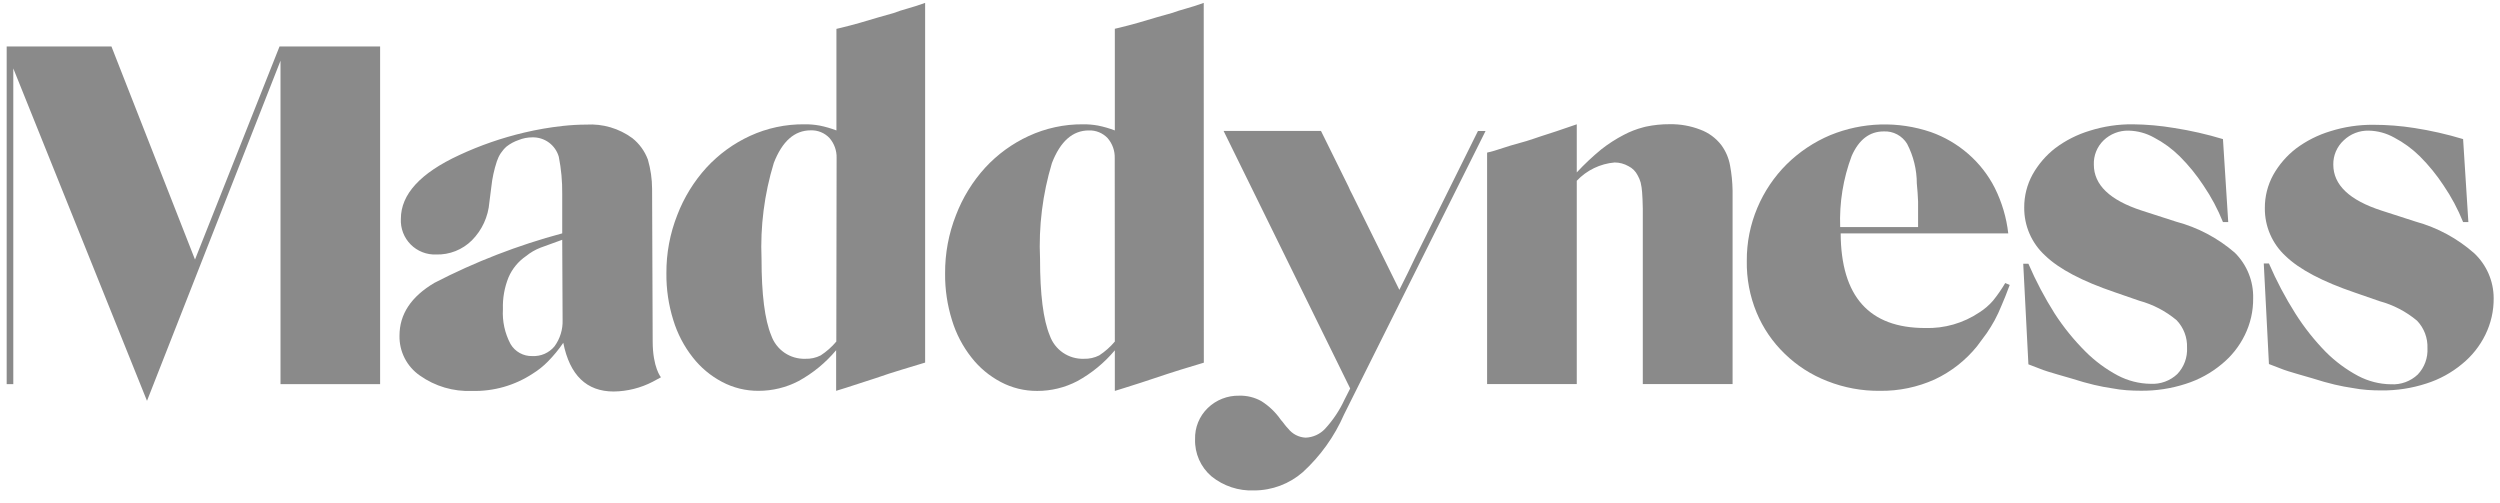 <svg width="179" height="36" viewBox="0 0 179 36" fill="none" xmlns="http://www.w3.org/2000/svg">
<path fill-rule="evenodd" clip-rule="evenodd" d="M13.962 18.584L7.98 3.329H0.478V27.502H0.952V4.898L10.525 28.701L20.084 4.347V27.502H27.216V3.329H20.014L13.962 18.584Z" fill="#8A8A8A"/>
<path fill-rule="evenodd" clip-rule="evenodd" d="M46.69 13.522C46.687 12.815 46.586 12.111 46.39 11.431C46.166 10.825 45.781 10.292 45.275 9.89C44.324 9.193 43.16 8.85 41.984 8.921C41.415 8.923 40.847 8.956 40.282 9.018C39.358 9.12 38.441 9.278 37.535 9.493C35.935 9.87 34.376 10.409 32.885 11.103C30.096 12.391 28.702 13.913 28.702 15.67C28.685 16.008 28.739 16.345 28.86 16.661C28.981 16.977 29.166 17.264 29.404 17.504C29.642 17.744 29.928 17.932 30.243 18.055C30.558 18.179 30.895 18.236 31.233 18.222C31.704 18.235 32.174 18.152 32.612 17.978C33.051 17.804 33.45 17.543 33.785 17.211C34.513 16.48 34.958 15.513 35.039 14.485L35.179 13.383C35.245 12.759 35.378 12.145 35.576 11.549C35.709 11.14 35.95 10.774 36.273 10.489C36.529 10.289 36.817 10.134 37.124 10.029C37.438 9.9 37.775 9.834 38.114 9.834C38.54 9.823 38.958 9.954 39.302 10.206C39.645 10.459 39.895 10.818 40.011 11.229C40.184 12.101 40.265 12.989 40.255 13.878V16.709C37.087 17.557 34.02 18.745 31.107 20.251C29.439 21.236 28.604 22.496 28.604 24.029C28.591 24.589 28.718 25.144 28.972 25.643C29.226 26.142 29.601 26.57 30.061 26.888C31.15 27.66 32.465 28.048 33.798 27.99C35.342 28.032 36.86 27.599 38.149 26.749C38.543 26.505 38.906 26.215 39.23 25.884C39.637 25.472 40.006 25.024 40.331 24.545C40.796 26.869 42 28.032 43.943 28.032C44.914 28.02 45.869 27.781 46.732 27.334L47.324 27.014C47.324 27.014 46.732 26.316 46.732 24.441L46.69 13.522ZM40.282 22.907C40.306 23.584 40.103 24.249 39.704 24.796C39.512 25.029 39.268 25.213 38.992 25.334C38.716 25.455 38.415 25.509 38.114 25.494C37.8 25.504 37.489 25.429 37.214 25.276C36.939 25.124 36.711 24.901 36.552 24.629C36.145 23.863 35.957 22.999 36.009 22.133C35.982 21.353 36.12 20.576 36.413 19.853C36.679 19.238 37.114 18.711 37.668 18.333C37.978 18.081 38.327 17.878 38.7 17.734C39.039 17.604 39.557 17.415 40.255 17.169L40.282 22.907Z" fill="#8A8A8A"/>
<path fill-rule="evenodd" clip-rule="evenodd" d="M63.973 0.938L62.913 1.237L61.589 1.628C61.077 1.772 60.629 1.891 60.243 1.983L59.888 2.067V9.339C59.496 9.189 59.093 9.073 58.681 8.99C58.325 8.926 57.963 8.895 57.601 8.9C56.256 8.886 54.925 9.169 53.703 9.73C52.525 10.272 51.466 11.042 50.587 11.995C49.684 12.987 48.974 14.139 48.495 15.391C47.969 16.722 47.704 18.143 47.714 19.574C47.703 20.709 47.87 21.838 48.209 22.921C48.504 23.89 48.976 24.796 49.604 25.591C50.169 26.316 50.882 26.912 51.695 27.341C52.5 27.769 53.398 27.989 54.31 27.983C55.307 27.985 56.291 27.746 57.175 27.285C58.202 26.723 59.115 25.973 59.867 25.075V27.983L60.564 27.767L62.718 27.069C63.355 26.846 63.968 26.646 64.559 26.47L66.239 25.961V0.206C65.774 0.373 65.356 0.508 64.984 0.61C64.612 0.712 64.275 0.821 63.973 0.938ZM59.88 24.455C59.559 24.838 59.184 25.171 58.765 25.445C58.425 25.619 58.045 25.703 57.663 25.689C57.132 25.707 56.609 25.555 56.17 25.256C55.731 24.956 55.4 24.524 55.223 24.023C54.758 22.902 54.526 21.073 54.526 18.535C54.429 16.213 54.726 13.891 55.404 11.668C56.009 10.111 56.889 9.332 58.047 9.332C58.297 9.323 58.547 9.367 58.779 9.462C59.011 9.557 59.22 9.701 59.392 9.883C59.735 10.279 59.917 10.789 59.901 11.312L59.88 24.455Z" fill="#8A8A8A"/>
<path fill-rule="evenodd" clip-rule="evenodd" d="M86.187 0.206C85.722 0.373 85.304 0.508 84.932 0.61C84.56 0.712 84.219 0.819 83.907 0.931L82.848 1.23L81.523 1.621C81.012 1.765 80.563 1.884 80.177 1.976L79.822 2.06V9.339C79.43 9.189 79.027 9.073 78.615 8.99C78.259 8.926 77.897 8.896 77.535 8.9C76.197 8.891 74.874 9.177 73.658 9.737C72.48 10.279 71.421 11.049 70.542 12.002C69.639 12.994 68.929 14.146 68.45 15.398C67.924 16.729 67.659 18.15 67.669 19.581C67.658 20.716 67.825 21.845 68.164 22.928C68.458 23.897 68.931 24.803 69.559 25.598C70.124 26.323 70.837 26.919 71.65 27.348C72.455 27.776 73.354 27.996 74.265 27.99C75.262 27.993 76.246 27.753 77.13 27.292C78.157 26.73 79.07 25.98 79.822 25.082V27.99L80.519 27.773C81.309 27.527 82.027 27.295 82.673 27.076C83.319 26.858 83.933 26.658 84.514 26.477L86.194 25.968L86.187 0.206ZM79.822 24.455C79.5 24.837 79.124 25.171 78.706 25.445C78.366 25.618 77.987 25.702 77.605 25.689C77.073 25.707 76.55 25.555 76.111 25.256C75.672 24.956 75.341 24.524 75.164 24.023C74.699 22.902 74.467 21.073 74.467 18.535C74.361 16.217 74.649 13.897 75.318 11.675C75.922 10.118 76.803 9.339 77.96 9.339C78.211 9.33 78.46 9.374 78.692 9.469C78.924 9.564 79.133 9.708 79.306 9.89C79.648 10.286 79.83 10.796 79.815 11.319L79.822 24.455Z" fill="#8A8A8A"/>
<path fill-rule="evenodd" clip-rule="evenodd" d="M101.331 18.431C101.019 19.1 100.64 19.874 100.194 20.753L96.813 13.906C96.715 13.725 96.624 13.543 96.555 13.369L94.582 9.374H87.609L96.673 27.815L96.269 28.61C95.916 29.376 95.446 30.082 94.874 30.702C94.512 31.089 94.01 31.317 93.48 31.336C93.236 31.324 92.998 31.259 92.781 31.146C92.564 31.033 92.375 30.874 92.225 30.681C92.143 30.598 92.066 30.509 91.995 30.416C91.906 30.292 91.811 30.174 91.709 30.06C91.339 29.525 90.865 29.069 90.315 28.722C89.83 28.45 89.281 28.315 88.725 28.331C88.31 28.322 87.897 28.396 87.51 28.548C87.123 28.7 86.771 28.927 86.473 29.217C86.176 29.506 85.941 29.853 85.785 30.237C85.629 30.621 85.555 31.034 85.567 31.448C85.551 31.95 85.649 32.449 85.851 32.909C86.054 33.368 86.357 33.777 86.738 34.104C87.601 34.803 88.689 35.162 89.799 35.115C91.081 35.113 92.319 34.647 93.285 33.804C94.545 32.65 95.55 31.244 96.234 29.677L106.365 9.381H105.821L101.331 18.431Z" fill="#8A8A8A"/>
<path fill-rule="evenodd" clip-rule="evenodd" d="M123.244 10.385C122.857 9.884 122.338 9.503 121.745 9.283C121.045 9.012 120.299 8.879 119.549 8.893C118.977 8.889 118.406 8.948 117.847 9.067L117.652 9.116C117.168 9.242 116.7 9.425 116.258 9.659C115.689 9.954 115.15 10.302 114.647 10.698C114.028 11.207 113.443 11.757 112.897 12.344V8.9L111.447 9.395L110.31 9.764C109.983 9.883 109.613 9.994 109.299 10.099L108.17 10.419L106.985 10.796L106.476 10.928V27.501H112.897V12.943C113.609 12.188 114.575 11.721 115.609 11.633C115.957 11.634 116.298 11.726 116.599 11.898C116.883 12.039 117.113 12.269 117.255 12.553C117.348 12.715 117.421 12.888 117.471 13.069C117.525 13.298 117.56 13.531 117.575 13.766C117.599 14.059 117.615 14.442 117.624 14.916C117.624 15.049 117.624 15.188 117.624 15.349V27.501H124.053V13.641C124.043 13.037 123.982 12.435 123.871 11.842C123.777 11.314 123.562 10.816 123.244 10.385Z" fill="#8A8A8A"/>
<path fill-rule="evenodd" clip-rule="evenodd" d="M142.696 21.533C142.413 21.858 142.084 22.14 141.72 22.37C140.576 23.138 139.221 23.528 137.844 23.486C133.832 23.486 131.815 21.227 131.792 16.709H143.791C143.663 15.583 143.339 14.488 142.836 13.474C142.363 12.536 141.711 11.7 140.918 11.012C140.136 10.332 139.232 9.804 138.255 9.458C135.907 8.658 133.349 8.735 131.053 9.674C129.886 10.165 128.823 10.876 127.922 11.765C127.03 12.654 126.32 13.708 125.831 14.868C125.32 16.072 125.061 17.367 125.071 18.675C125.048 19.941 125.285 21.199 125.768 22.37C126.229 23.483 126.915 24.49 127.783 25.326C128.656 26.178 129.692 26.844 130.83 27.285C132.034 27.762 133.32 27.999 134.615 27.983C135.963 28 137.298 27.721 138.527 27.167C139.701 26.615 140.736 25.805 141.553 24.796L142.25 23.855C142.45 23.562 142.638 23.256 142.815 22.935C142.999 22.591 143.164 22.237 143.31 21.875C143.486 21.475 143.682 20.985 143.895 20.404L143.575 20.265C143.314 20.709 143.02 21.133 142.696 21.533ZM132.58 11.166C133.096 9.994 133.862 9.409 134.88 9.409C135.212 9.393 135.542 9.467 135.835 9.623C136.128 9.779 136.374 10.011 136.547 10.294C137.004 11.173 137.243 12.149 137.244 13.139C137.267 13.376 137.286 13.594 137.3 13.794C137.314 13.994 137.325 14.206 137.335 14.429C137.335 14.652 137.335 14.91 137.335 15.21V16.256H131.757C131.691 14.521 131.97 12.791 132.58 11.166Z" fill="#8A8A8A"/>
<path fill-rule="evenodd" clip-rule="evenodd" d="M155.811 15.872L153.35 15.077C151.063 14.334 149.919 13.236 149.919 11.786C149.907 11.464 149.963 11.143 150.083 10.844C150.204 10.545 150.385 10.275 150.617 10.05C150.853 9.822 151.133 9.643 151.439 9.524C151.746 9.404 152.073 9.346 152.401 9.353C153.042 9.365 153.669 9.535 154.228 9.848C154.905 10.203 155.525 10.657 156.069 11.194C156.706 11.831 157.276 12.532 157.77 13.285C158.328 14.104 158.795 14.981 159.164 15.9H159.541L159.164 9.96C158.022 9.614 156.857 9.348 155.678 9.165C154.697 8.999 153.704 8.91 152.708 8.9C151.663 8.89 150.623 9.045 149.626 9.36C148.74 9.627 147.907 10.047 147.165 10.601C146.5 11.115 145.946 11.758 145.534 12.491C145.135 13.219 144.928 14.037 144.934 14.868C144.929 15.513 145.06 16.152 145.318 16.743C145.577 17.334 145.957 17.864 146.433 18.298C147.423 19.256 149.08 20.13 151.404 20.92L153.175 21.533C154.156 21.799 155.067 22.275 155.846 22.928C156.095 23.189 156.29 23.497 156.418 23.835C156.546 24.173 156.605 24.533 156.592 24.894C156.61 25.24 156.558 25.586 156.438 25.911C156.318 26.235 156.133 26.532 155.894 26.783C155.64 27.023 155.339 27.208 155.011 27.328C154.682 27.448 154.333 27.5 153.984 27.481C153.162 27.471 152.354 27.265 151.627 26.881C150.775 26.427 149.995 25.849 149.313 25.166C148.494 24.347 147.762 23.445 147.13 22.475C146.405 21.329 145.771 20.129 145.234 18.884H144.864L145.234 26.086L145.98 26.372C146.182 26.456 146.398 26.532 146.621 26.602C146.845 26.672 147.068 26.742 147.319 26.811L148.309 27.097C148.936 27.297 149.48 27.45 149.94 27.557C150.4 27.664 150.826 27.746 151.216 27.801C151.566 27.868 151.92 27.914 152.276 27.941C152.606 27.964 152.943 27.976 153.287 27.976C154.38 27.987 155.468 27.82 156.508 27.481C157.441 27.185 158.307 26.711 159.06 26.086C159.761 25.519 160.33 24.805 160.726 23.995C161.13 23.175 161.336 22.273 161.326 21.359C161.341 20.755 161.233 20.153 161.008 19.592C160.782 19.031 160.444 18.522 160.015 18.096C158.801 17.045 157.363 16.284 155.811 15.872Z" fill="#8A8A8A"/>
<path fill-rule="evenodd" clip-rule="evenodd" d="M177.16 18.138C175.956 17.074 174.525 16.299 172.977 15.872L170.515 15.077C168.215 14.333 167.064 13.236 167.064 11.786C167.059 11.46 167.122 11.137 167.251 10.838C167.379 10.539 167.57 10.27 167.81 10.05C168.047 9.822 168.327 9.643 168.633 9.523C168.939 9.404 169.266 9.346 169.595 9.353C170.236 9.365 170.863 9.535 171.422 9.848C172.098 10.203 172.719 10.657 173.263 11.194C173.9 11.831 174.47 12.531 174.964 13.285C175.521 14.104 175.989 14.98 176.358 15.9H176.735L176.358 9.959C175.216 9.613 174.051 9.348 172.872 9.165C171.901 9.012 170.92 8.935 169.937 8.935C168.892 8.925 167.852 9.08 166.855 9.395C165.969 9.661 165.136 10.082 164.394 10.636C163.729 11.15 163.174 11.792 162.762 12.525C162.363 13.254 162.157 14.072 162.163 14.903C162.156 15.547 162.285 16.185 162.541 16.776C162.797 17.367 163.174 17.897 163.648 18.333C164.638 19.291 166.295 20.164 168.619 20.954L170.39 21.568C171.371 21.834 172.282 22.31 173.06 22.962C173.31 23.224 173.505 23.532 173.633 23.87C173.761 24.208 173.82 24.568 173.806 24.929C173.825 25.274 173.772 25.62 173.653 25.945C173.533 26.27 173.348 26.567 173.109 26.818C172.855 27.058 172.554 27.243 172.226 27.363C171.897 27.483 171.548 27.535 171.199 27.515C170.377 27.505 169.569 27.3 168.842 26.916C167.99 26.462 167.21 25.884 166.527 25.201C165.708 24.364 164.979 23.443 164.352 22.453C163.627 21.308 162.993 20.108 162.456 18.863H162.086L162.456 26.065L163.202 26.351C163.404 26.435 163.62 26.511 163.843 26.581C164.066 26.651 164.289 26.721 164.54 26.79L165.53 27.076C166.158 27.276 166.702 27.429 167.162 27.536C167.622 27.643 168.047 27.724 168.438 27.78C168.788 27.847 169.142 27.893 169.498 27.92C169.828 27.943 170.165 27.955 170.508 27.955C171.602 27.966 172.69 27.799 173.73 27.459C174.662 27.164 175.529 26.69 176.281 26.065C176.982 25.497 177.551 24.784 177.948 23.974C178.352 23.154 178.558 22.251 178.547 21.338C178.544 20.738 178.42 20.146 178.182 19.596C177.943 19.046 177.596 18.55 177.16 18.138Z" fill="#8A8A8A"/>
</svg>
